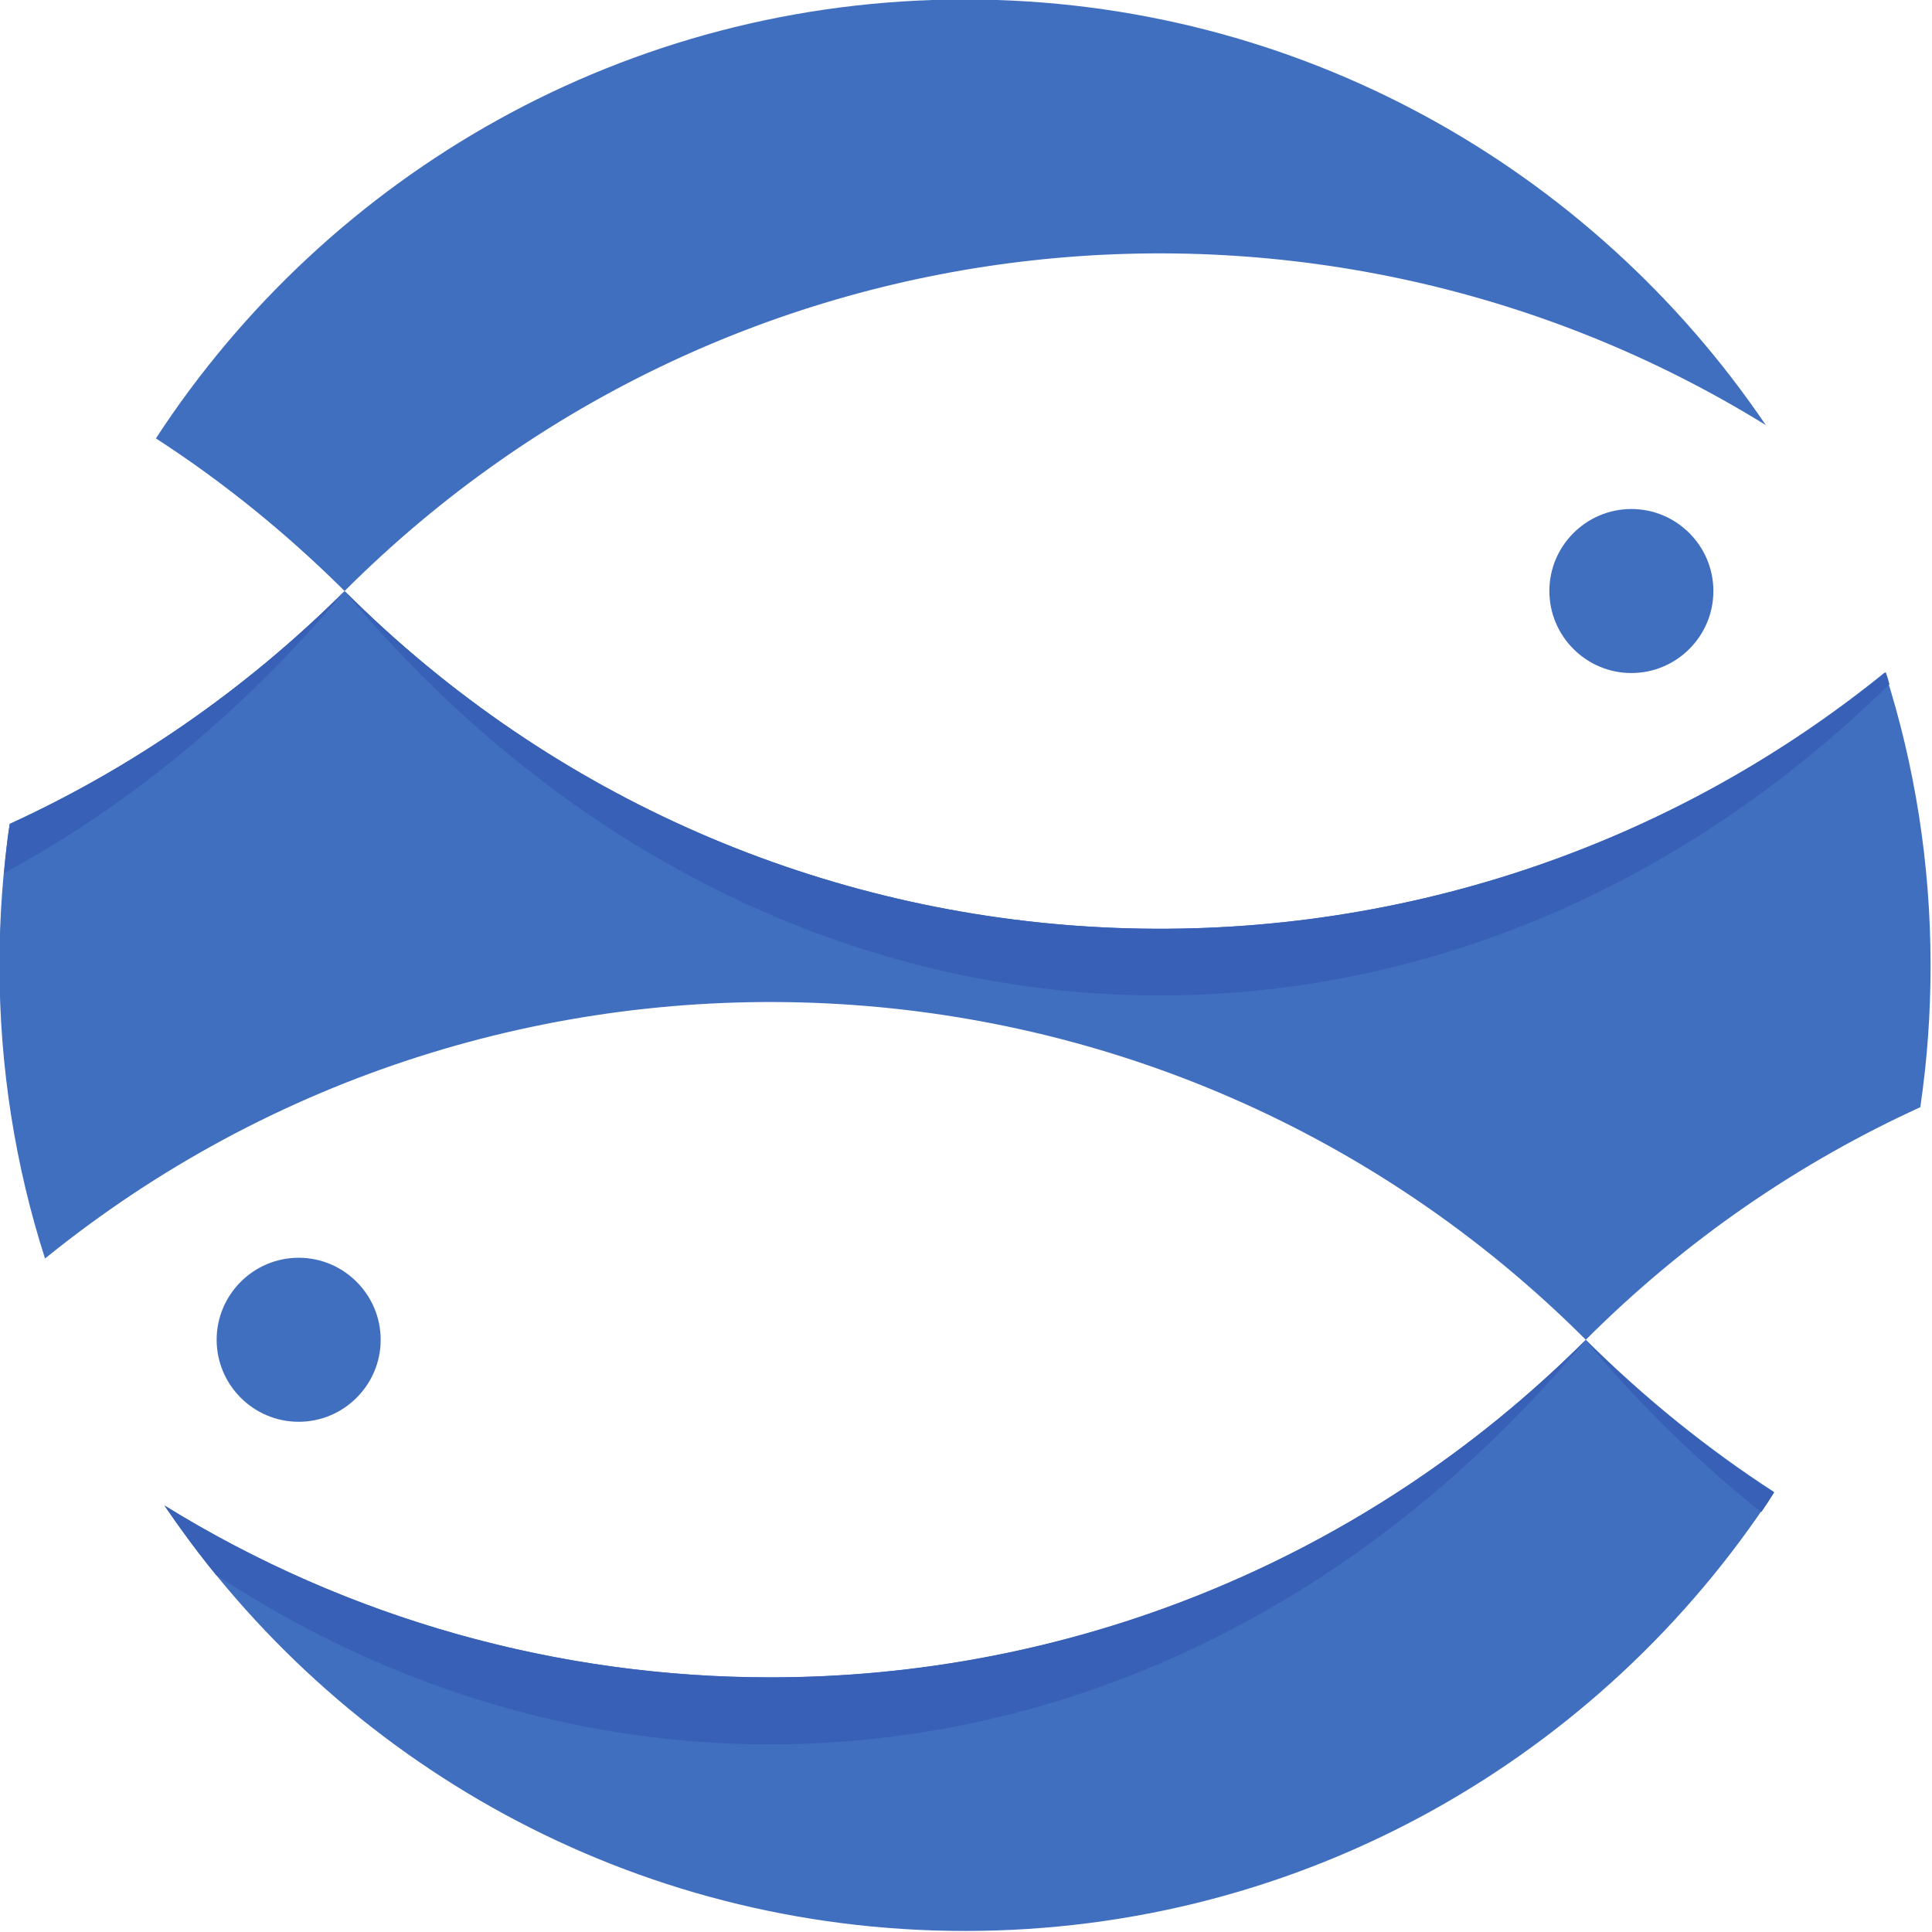 <?xml version="1.0" encoding="UTF-8" standalone="no"?>
<!-- Created with Inkscape (http://www.inkscape.org/) -->

<svg
   width="32"
   height="32"
   viewBox="0 0 8.467 8.467"
   version="1.1"
   id="svg1"
   xmlns="http://www.w3.org/2000/svg"
   xmlns:svg="http://www.w3.org/2000/svg">
  <defs
     id="defs1" />
  <g
     id="layer1">
    <g
       id="g37"
       transform="matrix(1.664,0,0,1.664,-15.812,-11.038)">
      <path
         fill-rule="nonzero"
         fill="#416fc0"
         fill-opacity="1"
         d="m 14.56,9.549 c 0.018,-0.122 0.027,-0.246 0.027,-0.373 0,-0.269 -0.042,-0.529 -0.12,-0.772 C 13.275,9.371 11.52,9.3 10.41,8.19 10.147,8.452 9.847,8.657 9.528,8.803 9.51,8.925 9.501,9.049 9.501,9.176 c 0,0.269 0.042,0.529 0.12,0.772 1.193,-0.967 2.948,-0.896 4.058,0.214 0.263,-0.263 0.562,-0.467 0.882,-0.613"
         id="path12"
         style="stroke-width:0.025" />
      <path
         fill-rule="nonzero"
         fill="#416fc0"
         fill-opacity="1"
         d="m 13.679,10.162 c -1.016,1.016 -2.572,1.161 -3.743,0.437 0.457,0.676 1.231,1.12 2.108,1.12 0.893,0 1.677,-0.46 2.131,-1.156 -0.176,-0.114 -0.342,-0.248 -0.497,-0.402"
         id="path13"
         style="stroke-width:0.025" />
      <path
         fill-rule="nonzero"
         fill="#416fc0"
         fill-opacity="1"
         d="m 10.505,10.162 c 0,0.119 -0.097,0.216 -0.216,0.216 -0.119,0 -0.216,-0.097 -0.216,-0.216 0,-0.119 0.097,-0.216 0.216,-0.216 0.119,0 0.216,0.097 0.216,0.216"
         id="path14"
         style="stroke-width:0.025" />
      <path
         fill-rule="nonzero"
         fill="#416fc0"
         fill-opacity="1"
         d="M 14.153,7.753 C 13.695,7.077 12.922,6.632 12.044,6.632 c -0.893,0 -1.677,0.46 -2.131,1.156 0.176,0.114 0.342,0.248 0.497,0.402 1.016,-1.016 2.572,-1.161 3.743,-0.437"
         id="path15"
         style="stroke-width:0.025" />
      <path
         fill-rule="nonzero"
         fill="#416fc0"
         fill-opacity="1"
         d="m 13.583,8.19 c 0,0.119 0.097,0.216 0.216,0.216 0.119,0 0.216,-0.097 0.216,-0.216 0,-0.119 -0.097,-0.216 -0.216,-0.216 -0.119,0 -0.216,0.097 -0.216,0.216"
         id="path16"
         style="stroke-width:0.025" />
      <path
         fill-rule="nonzero"
         fill="#3860b6"
         fill-opacity="1"
         d="m 10.41,8.19 c -0.268,0.32 -0.572,0.567 -0.897,0.743 0.004,-0.043 0.008,-0.087 0.015,-0.129 C 9.848,8.657 10.147,8.452 10.41,8.19"
         id="path17"
         style="stroke-width:0.025" />
      <path
         fill-rule="nonzero"
         fill="#3860b6"
         fill-opacity="1"
         d="m 14.478,8.436 c -1.193,1.169 -2.955,1.087 -4.068,-0.246 1.11,1.11 2.865,1.181 4.059,0.214 0.004,0.011 0.007,0.021 0.01,0.033"
         id="path18"
         style="stroke-width:0.025" />
      <path
         fill-rule="nonzero"
         fill="#3860b6"
         fill-opacity="1"
         d="m 14.175,10.564 c -0.011,0.018 -0.022,0.035 -0.034,0.052 -0.163,-0.13 -0.319,-0.281 -0.463,-0.454 0.154,0.154 0.321,0.288 0.496,0.402"
         id="path19"
         style="stroke-width:0.025" />
      <path
         fill-rule="nonzero"
         fill="#3860b6"
         fill-opacity="1"
         d="m 13.679,10.162 c -0.977,1.17 -2.455,1.377 -3.608,0.619 -0.048,-0.059 -0.093,-0.12 -0.136,-0.183 0.488,0.302 1.042,0.453 1.596,0.453 0.777,0 1.555,-0.297 2.148,-0.889"
         id="path20"
         style="stroke-width:0.025" />
    </g>
  </g>
</svg>
